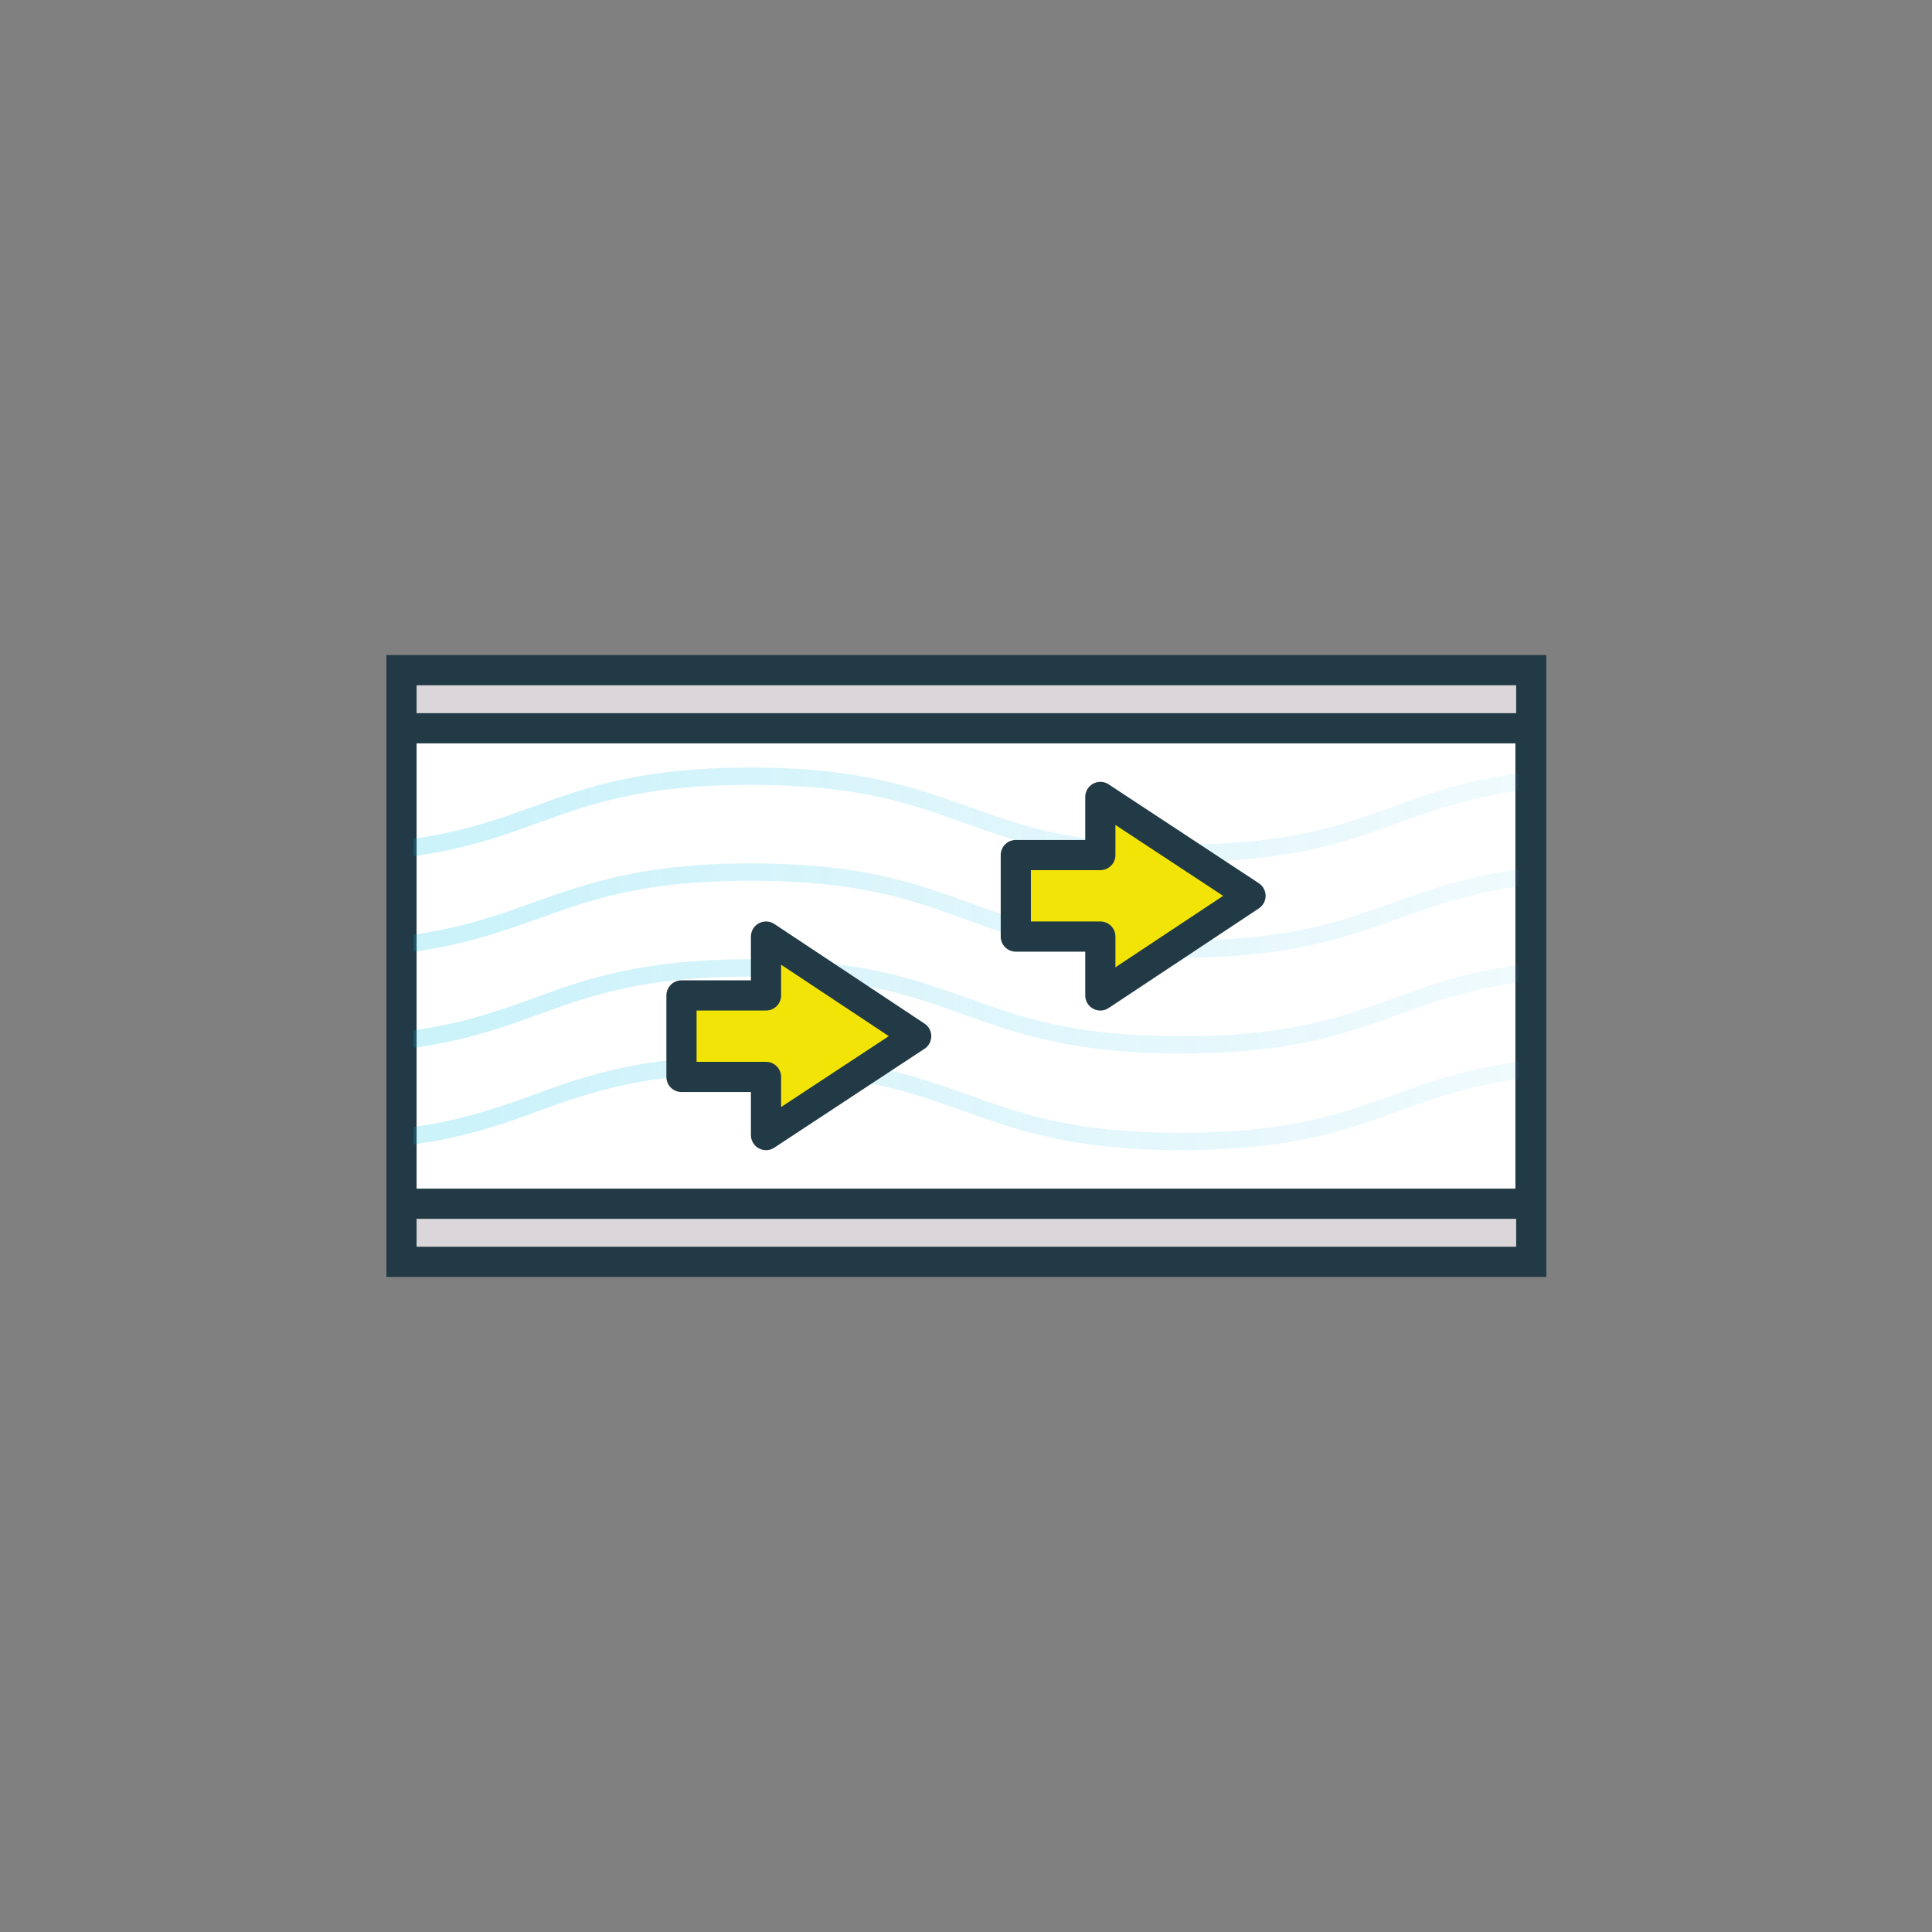 <?xml version="1.0" encoding="utf-8"?>
<!-- Generator: Adobe Illustrator 25.2.3, SVG Export Plug-In . SVG Version: 6.00 Build 0)  -->
<svg version="1.1" id="Layer_1" xmlns="http://www.w3.org/2000/svg" xmlns:xlink="http://www.w3.org/1999/xlink" x="0px" y="0px"
	 viewBox="0 0 256 256" style="enable-background:new 0 0 256 256;" xml:space="preserve">
<rect x="0" y="0" width="256" height="256" fill="#808080" stroke="none"/>
<style type="text/css">
	.st0{fill:#DAD6D9;}
	.st1{fill:none;stroke:#223A45;stroke-width:4.55;stroke-linecap:round;stroke-linejoin:round;stroke-miterlimit:10;}
	.st2{fill:#F2E406;stroke:#223A45;stroke-width:4.55;stroke-linecap:round;stroke-linejoin:round;stroke-miterlimit:10;}
	.st3{fill:#FFFFFF;}
	.st4{fill:#F2E406;}
	.st5{fill:none;stroke:#FFFFFF;stroke-width:4;stroke-linecap:round;stroke-linejoin:round;stroke-miterlimit:10;}
	.st6{opacity:0.2;}
	.st7{fill:#24363E;}
	.st8{opacity:0.15;}
	.st9{fill:#223A45;}
	.st10{fill:none;stroke:#223A45;stroke-width:4.311;stroke-linecap:round;stroke-miterlimit:10;}
	.st11{fill:#FDFBDA;}
	.st12{fill:#DEE1E3;}
	.st13{fill:#DEE1E2;}
	.st14{fill:none;stroke:#213944;stroke-width:4;stroke-miterlimit:10;}
	.st15{fill:#00BEE8;stroke:#223A45;stroke-width:4.023;stroke-linecap:round;stroke-linejoin:round;stroke-miterlimit:10;}
	.st16{fill:none;stroke:#223A45;stroke-width:4.023;stroke-miterlimit:10;}
	.st17{fill:none;stroke:#223A45;stroke-width:4;stroke-miterlimit:10;}
	.st18{opacity:0.2;clip-path:url(#SVGID_2_);fill:url(#SVGID_3_);}
	.st19{fill:none;stroke:#223A45;stroke-width:4;stroke-linejoin:round;stroke-miterlimit:10;}
</style>
<g>
	<g>
		<g>
			<rect x="53.2" y="88.8" class="st0" width="149.7" height="78.4"/>
			<rect x="53.2" y="96.5" class="st3" width="149.7" height="63.1"/>
			<rect x="53.2" y="88.8" class="st17" width="149.7" height="78.4"/>
			<polyline class="st17" points="53.2,96.5 202.8,96.5 202.8,159.5 53.2,159.5 			"/>
			<g>
				<defs>
					<rect id="SVGID_1_" x="54.8" y="96.5" width="146.4" height="63.1"/>
				</defs>
				<clipPath id="SVGID_2_">
					<use xlink:href="#SVGID_1_"  style="overflow:visible;"/>
				</clipPath>
				<linearGradient id="SVGID_3_" gradientUnits="userSpaceOnUse" x1="64.127" y1="127.043" x2="201.521" y2="127.043">
					<stop  offset="0" style="stop-color:#00BEE8"/>
					<stop  offset="1" style="stop-color:#1DBAE4;stop-opacity:0.33"/>
				</linearGradient>
				<path class="st18" d="M270.5,111.9c-14.1,0-20.9-2.4-28.1-5c-7.1-2.5-14.4-5.2-28.9-5.2c-14.5,0-21.8,2.6-28.9,5.2
					c-7.2,2.6-14.1,5-28.1,5c-14.1,0-20.9-2.4-28.1-5c-7.1-2.5-14.4-5.2-28.9-5.2c-14.5,0-21.8,2.6-28.9,5.2c-7.2,2.6-14.1,5-28.1,5
					c-14.1,0-20.9-2.4-28.1-5c-7.1-2.5-14.4-5.2-28.9-5.2v2.3c14.1,0,20.9,2.4,28.1,5c7.1,2.5,14.4,5.2,28.9,5.2
					c14.5,0,21.8-2.6,28.9-5.2c7.2-2.6,14.1-5,28.1-5s20.9,2.4,28.1,5c7.1,2.5,14.4,5.2,28.9,5.2c14.5,0,21.8-2.6,28.9-5.2
					c7.2-2.6,14.1-5,28.1-5c14.1,0,20.9,2.4,28.1,5c7.1,2.5,14.4,5.2,28.9,5.2V111.9z M270.5,137.3c-14.1,0-20.9-2.4-28.1-5
					c-7.1-2.5-14.4-5.2-28.9-5.2c-14.5,0-21.8,2.6-28.9,5.2c-7.2,2.6-14.1,5-28.1,5c-14.1,0-20.9-2.4-28.1-5
					c-7.1-2.5-14.4-5.2-28.9-5.2c-14.5,0-21.8,2.6-28.9,5.2c-7.2,2.6-14.1,5-28.1,5c-14.1,0-20.9-2.4-28.1-5
					c-7.1-2.5-14.4-5.2-28.9-5.2v2.3c14.1,0,20.9,2.4,28.1,5c7.1,2.5,14.4,5.2,28.9,5.2c14.5,0,21.8-2.6,28.9-5.2
					c7.2-2.6,14.1-5,28.1-5s20.9,2.4,28.1,5c7.1,2.5,14.4,5.2,28.9,5.2c14.5,0,21.8-2.6,28.9-5.2c7.2-2.6,14.1-5,28.1-5
					c14.1,0,20.9,2.4,28.1,5c7.1,2.5,14.4,5.2,28.9,5.2V137.3z M270.5,150.1c-14.1,0-20.9-2.4-28.1-5c-7.1-2.5-14.4-5.2-28.9-5.2
					c-14.5,0-21.8,2.6-28.9,5.2c-7.2,2.6-14.1,5-28.1,5c-14.1,0-20.9-2.4-28.1-5c-7.1-2.5-14.4-5.2-28.9-5.2
					c-14.5,0-21.8,2.6-28.9,5.2c-7.2,2.6-14.1,5-28.1,5c-14.1,0-20.9-2.4-28.1-5c-7.1-2.5-14.4-5.2-28.9-5.2v2.3
					c14.1,0,20.9,2.4,28.1,5c7.1,2.5,14.4,5.2,28.9,5.2c14.5,0,21.8-2.6,28.9-5.2c7.2-2.6,14.1-5,28.1-5s20.9,2.4,28.1,5
					c7.1,2.5,14.4,5.2,28.9,5.2c14.5,0,21.8-2.6,28.9-5.2c7.2-2.6,14.1-5,28.1-5c14.1,0,20.9,2.4,28.1,5c7.1,2.5,14.4,5.2,28.9,5.2
					V150.1z M270.5,126.9c-14.5,0-21.8-2.6-28.9-5.2c-7.2-2.6-14.1-5-28.1-5c-14.1,0-20.9,2.4-28.1,5c-7.1,2.5-14.4,5.2-28.9,5.2
					c-14.5,0-21.8-2.6-28.9-5.2c-7.2-2.6-14.1-5-28.1-5s-20.9,2.4-28.1,5c-7.1,2.5-14.4,5.2-28.9,5.2c-14.5,0-21.8-2.6-28.9-5.2
					c-7.2-2.6-14.1-5-28.1-5v-2.3c14.5,0,21.8,2.6,28.9,5.2c7.2,2.6,14.1,5,28.1,5c14.1,0,20.9-2.4,28.1-5
					c7.1-2.5,14.4-5.2,28.9-5.2c14.5,0,21.8,2.6,28.9,5.2c7.2,2.6,14.1,5,28.1,5c14.1,0,20.9-2.4,28.1-5c7.1-2.5,14.4-5.2,28.9-5.2
					c14.5,0,21.8,2.6,28.9,5.2c7.2,2.6,14.1,5,28.1,5V126.9z"/>
			</g>
		</g>
	</g>
	<g>
		<polygon class="st4" points="165.7,118.7 145.8,105.6 145.8,113.3 134.6,113.3 134.6,124.1 145.8,124.1 145.8,131.9 		"/>
		<polygon class="st19" points="165.7,118.7 145.8,105.6 145.8,113.3 134.6,113.3 134.6,124.1 145.8,124.1 145.8,131.9 		"/>
	</g>
	<g>
		<polygon class="st4" points="121.4,137.3 101.5,124.1 101.5,131.9 90.3,131.9 90.3,142.7 101.5,142.7 101.5,150.4 		"/>
		<polygon class="st19" points="121.4,137.3 101.5,124.1 101.5,131.9 90.3,131.9 90.3,142.7 101.5,142.7 101.5,150.4 		"/>
	</g>
	<circle class="st3" cx="95.8" cy="106.9" r="1.4"/>
	<circle class="st3" cx="173.6" cy="129.4" r="1.4"/>
	<circle class="st3" cx="161.7" cy="105.6" r="1.4"/>
	<circle class="st3" cx="73.8" cy="137.3" r="1.4"/>
	<circle class="st3" cx="141.4" cy="144.2" r="1.4"/>
</g>
</svg>
